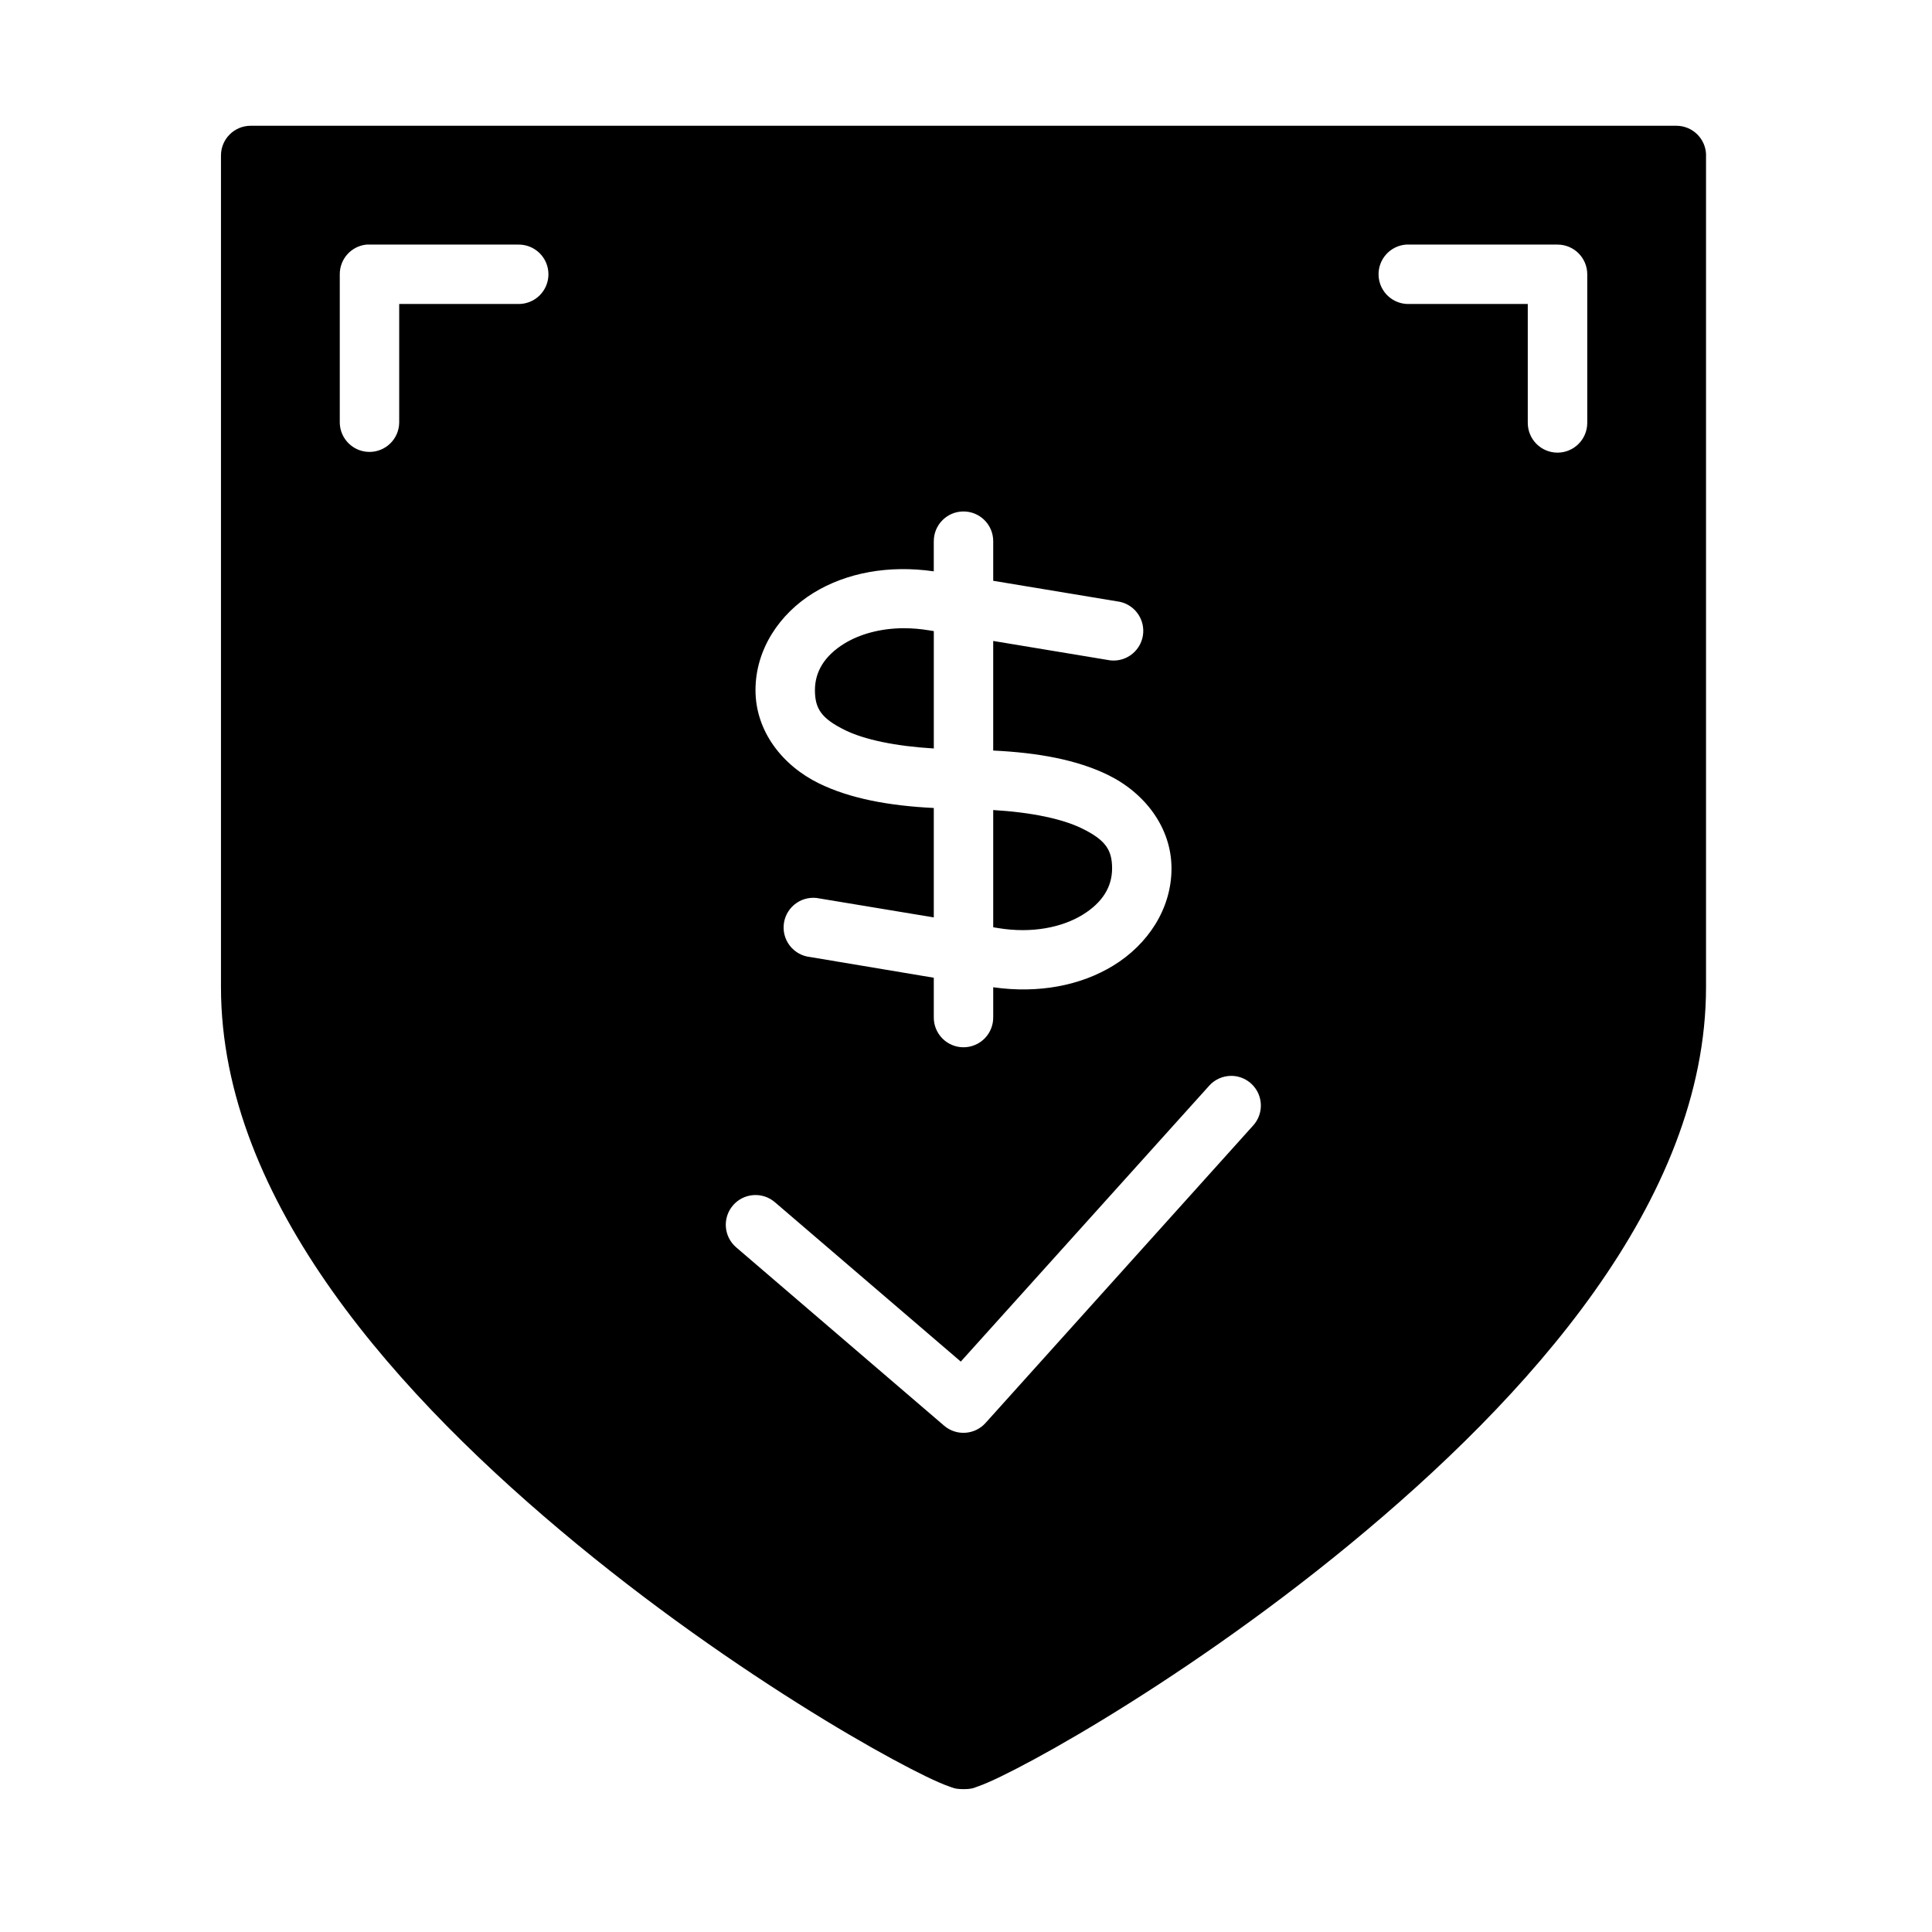 <?xml version="1.0" encoding="UTF-8"?>
<!-- Uploaded to: ICON Repo, www.iconrepo.com, Generator: ICON Repo Mixer Tools -->
<svg fill="#000000" width="800px" height="800px" version="1.1" viewBox="144 144 512 512" xmlns="http://www.w3.org/2000/svg">
 <path d="m210.4 177.33c-4.324 0.016-7.824 3.519-7.84 7.84v220.4c0 56.871 47.383 108.98 94.355 147.66 23.488 19.34 47.137 35.312 65.496 46.492 9.18 5.59 17.031 9.973 22.953 13.023 2.961 1.527 5.422 2.727 7.441 3.598 1.012 0.434 1.883 0.805 2.781 1.105 0.898 0.301 1.453 0.691 3.781 0.691 2.328 0 2.824-0.391 3.723-0.691 0.898-0.301 1.773-0.672 2.781-1.105 2.019-0.871 4.481-2.07 7.441-3.598 5.922-3.051 13.773-7.434 22.953-13.023 18.359-11.18 41.996-27.152 65.48-46.492 46.973-38.684 94.371-90.789 94.371-147.66v-220.4h0.012c-0.02-4.32-3.519-7.824-7.844-7.84zm30.734 31.488c0.25-0.012 0.504-0.012 0.754 0h39.406c2.117-0.047 4.164 0.762 5.68 2.242 1.512 1.484 2.367 3.512 2.367 5.629 0 2.117-0.855 4.148-2.367 5.629-1.516 1.48-3.562 2.289-5.68 2.242h-31.504v31.504c-0.094 4.281-3.59 7.699-7.871 7.699s-7.777-3.418-7.875-7.699v-39.406c-0.004-4.047 3.062-7.438 7.09-7.84zm275.5 0c0.273-0.016 0.547-0.016 0.816 0h39.344c4.324 0.016 7.824 3.519 7.844 7.84v39.406c0 2.094-0.828 4.098-2.309 5.578-1.477 1.48-3.481 2.312-5.574 2.312-2.09 0-4.094-0.832-5.574-2.312-1.477-1.48-2.305-3.484-2.305-5.578v-31.504h-31.426c-4.285 0.129-7.891-3.188-8.109-7.473-0.223-4.281 3.019-7.957 7.293-8.27zm-117.45 70.727c2.129-0.043 4.184 0.777 5.695 2.277 1.512 1.496 2.352 3.543 2.332 5.668v10.426l32.781 5.441h-0.004c2.144 0.242 4.098 1.355 5.398 3.078s1.84 3.902 1.488 6.031c-0.352 2.129-1.566 4.023-3.352 5.234-1.789 1.211-3.992 1.633-6.102 1.172l-30.211-5.012v29.043c11.992 0.57 22.199 2.473 30.336 6.426 9.875 4.801 16.914 14.02 16.914 24.816 0 10.848-6.406 20.223-15.406 25.738-8.688 5.324-19.883 7.465-31.84 5.75v7.856h-0.004c0.047 2.117-0.762 4.168-2.242 5.68-1.484 1.516-3.512 2.371-5.629 2.371-2.121 0-4.148-0.855-5.633-2.371-1.48-1.512-2.289-3.562-2.242-5.68v-10.379l-32.781-5.488h0.004c-2.152-0.234-4.113-1.34-5.422-3.062-1.309-1.723-1.852-3.906-1.5-6.043 0.352-2.133 1.566-4.031 3.359-5.242 1.789-1.211 4-1.633 6.113-1.164l30.227 5.012v-28.996c-11.984-0.59-22.211-2.523-30.336-6.473-9.875-4.801-16.914-13.957-16.914-24.754 0-10.848 6.406-20.281 15.406-25.801 8.688-5.324 19.883-7.41 31.84-5.688v-7.918h0.004c-0.043-4.32 3.402-7.867 7.719-7.949zm-15.574 30.934c-6.324 0.008-11.828 1.605-15.805 4.043-5.305 3.25-7.84 7.481-7.84 12.379 0 4.945 1.766 7.566 8.086 10.641 5.07 2.465 13.156 4.195 23.418 4.812v-31.105l-1.277-0.207c-2.266-0.379-4.473-0.555-6.582-0.555zm23.602 48.199v31.059l1.277 0.207c9.066 1.512 17.066-0.238 22.371-3.492 5.305-3.25 7.856-7.418 7.856-12.316 0-4.945-1.766-7.566-8.086-10.641-5.078-2.465-13.148-4.215-23.418-4.828zm63.16 70.434c3.117 0.043 5.918 1.918 7.141 4.789 1.219 2.867 0.633 6.188-1.5 8.465l-70.832 78.734c-2.859 3.188-7.746 3.504-10.992 0.711l-55.09-47.25c-3.305-2.828-3.695-7.801-0.867-11.109 2.828-3.305 7.801-3.695 11.109-0.867l49.277 42.25 65.715-72.984h-0.004c1.512-1.758 3.723-2.758 6.043-2.738z"/>
</svg>